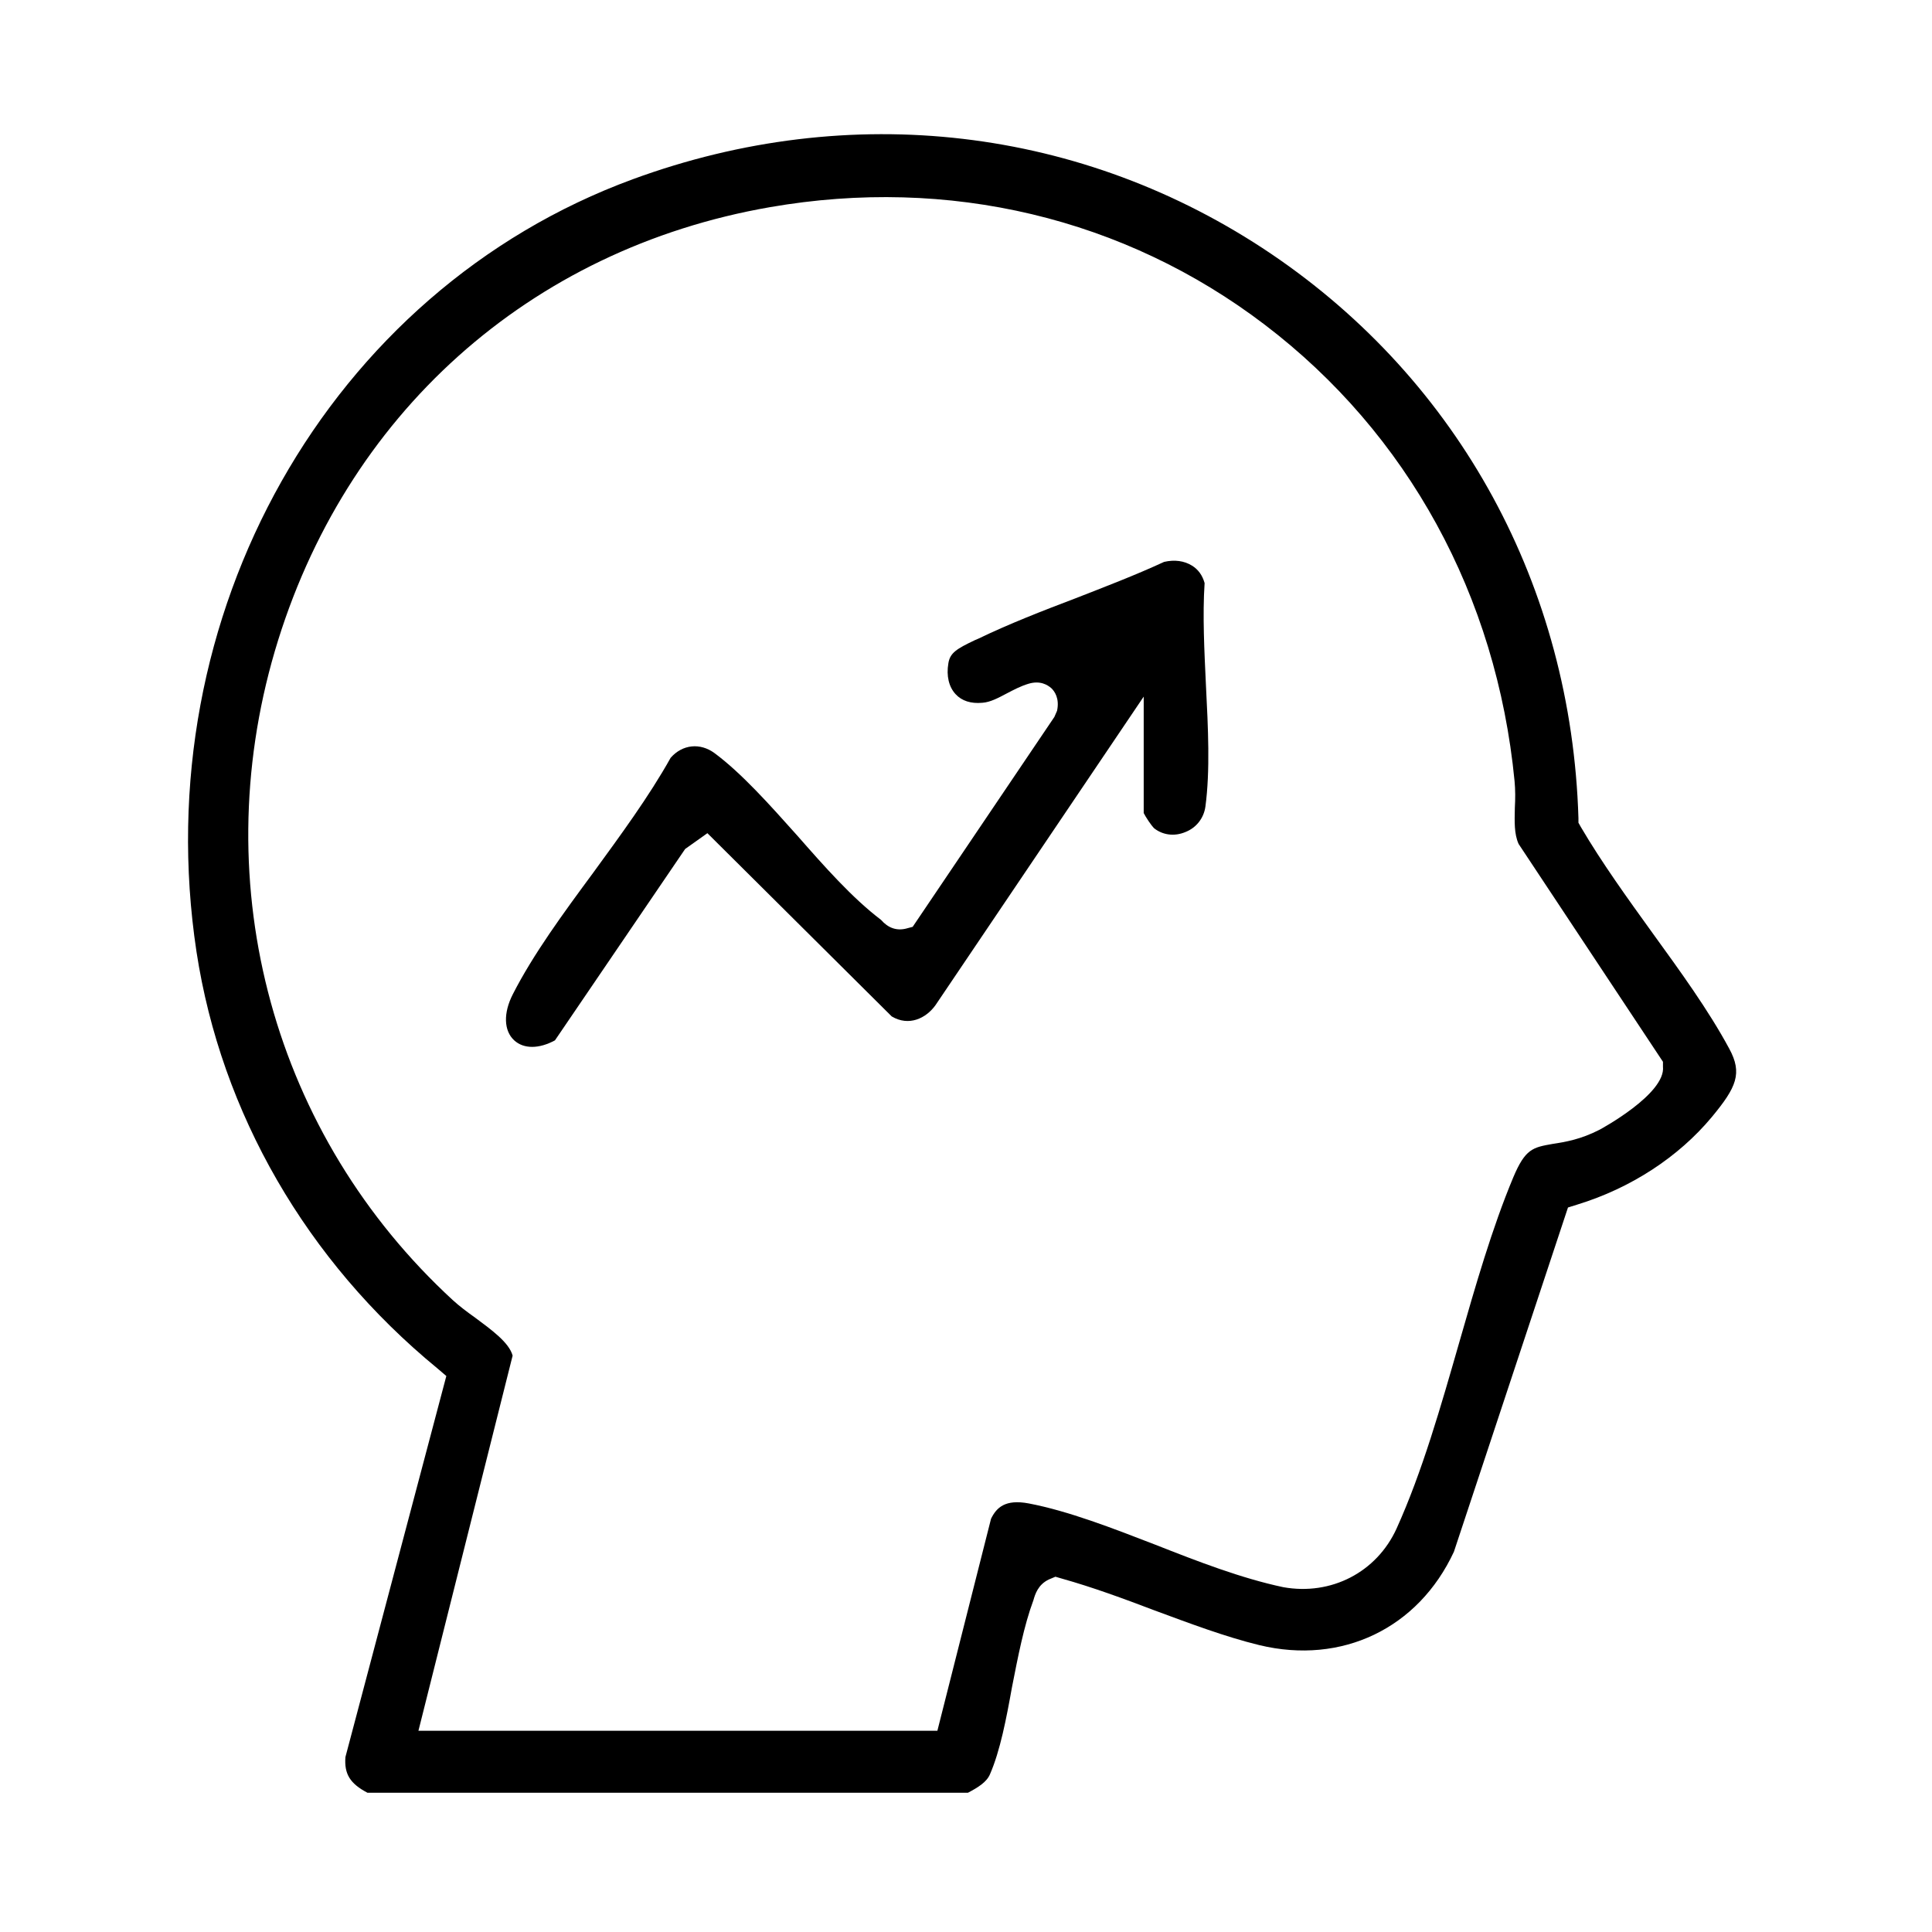 <?xml version="1.0" encoding="UTF-8"?> <svg xmlns="http://www.w3.org/2000/svg" width="48" height="48" viewBox="0 0 48 48" fill="none"><path d="M42.962 26.053C42.449 25.1 41.742 24.127 41.056 23.18C40.436 22.32 39.796 21.433 39.276 20.547L39.216 20.44V20.327C39.042 14.58 36.262 9.473 31.582 6.307C26.902 3.147 21.129 2.467 15.722 4.453C8.169 7.227 3.616 15.293 4.882 23.647C5.496 27.653 7.616 31.327 10.862 33.993L11.089 34.187L8.582 43.653C8.549 44.073 8.696 44.313 9.129 44.54H24.049C24.302 44.407 24.516 44.273 24.596 44.08C24.849 43.5 25.002 42.7 25.142 41.92C25.289 41.173 25.436 40.4 25.676 39.753C25.716 39.613 25.789 39.367 26.062 39.24L26.222 39.173L26.382 39.22C27.142 39.433 27.922 39.72 28.676 40.007C29.542 40.327 30.442 40.667 31.289 40.873C33.336 41.367 35.236 40.46 36.122 38.553L38.956 30L39.189 29.927C40.516 29.52 41.702 28.747 42.529 27.753C43.142 27.013 43.296 26.667 42.962 26.053ZM39.742 28.067C39.276 28.307 38.889 28.373 38.576 28.42C38.082 28.507 37.896 28.54 37.596 29.253C37.069 30.513 36.656 31.953 36.256 33.347C35.802 34.927 35.336 36.567 34.696 37.98C34.202 39.06 33.076 39.647 31.882 39.433C30.842 39.213 29.756 38.793 28.709 38.38C27.642 37.967 26.542 37.54 25.562 37.353C24.969 37.24 24.756 37.46 24.622 37.733L23.289 43H10.396L12.736 33.68C12.649 33.353 12.202 33.033 11.809 32.74C11.602 32.593 11.409 32.447 11.256 32.307C6.802 28.213 5.109 22.033 6.829 16.173C8.556 10.307 13.149 6.187 19.129 5.147C23.576 4.373 27.936 5.413 31.422 8.067C34.976 10.773 37.182 14.8 37.629 19.407C37.649 19.62 37.649 19.847 37.636 20.067C37.629 20.413 37.616 20.713 37.729 20.967L41.316 26.38V26.5C41.389 27.18 39.756 28.06 39.742 28.067Z" fill="black"></path><path d="M29.948 20.04C29.908 20.327 29.722 20.567 29.448 20.673C29.175 20.787 28.882 20.747 28.668 20.573C28.608 20.513 28.468 20.307 28.415 20.2V17.307L23.242 24.973C23.008 25.3 22.582 25.507 22.155 25.253L17.575 20.7L17.022 21.093L13.788 25.847C13.395 26.06 13.015 26.067 12.775 25.847C12.515 25.607 12.502 25.167 12.742 24.7C13.248 23.707 14.002 22.68 14.735 21.687C15.415 20.753 16.122 19.793 16.662 18.827C16.955 18.493 17.395 18.447 17.755 18.713C18.428 19.213 19.128 20 19.802 20.753C20.475 21.52 21.175 22.313 21.888 22.853C22.062 23.053 22.268 23.127 22.502 23.073L22.675 23.027L26.195 17.813L26.262 17.66C26.328 17.353 26.202 17.173 26.115 17.093C26.028 17.02 25.848 16.9 25.555 16.987C25.355 17.047 25.182 17.14 25.015 17.227C24.802 17.34 24.602 17.447 24.408 17.46C24.122 17.487 23.895 17.413 23.742 17.247C23.575 17.067 23.508 16.793 23.562 16.48C23.602 16.22 23.768 16.12 24.215 15.907L24.308 15.867C25.068 15.5 25.908 15.173 26.715 14.867C27.448 14.58 28.202 14.293 28.922 13.96C29.182 13.9 29.422 13.933 29.615 14.053C29.768 14.147 29.875 14.293 29.928 14.487C29.875 15.293 29.922 16.18 29.962 17.04C30.015 18.08 30.068 19.147 29.948 20.04Z" fill="black"></path></svg> 